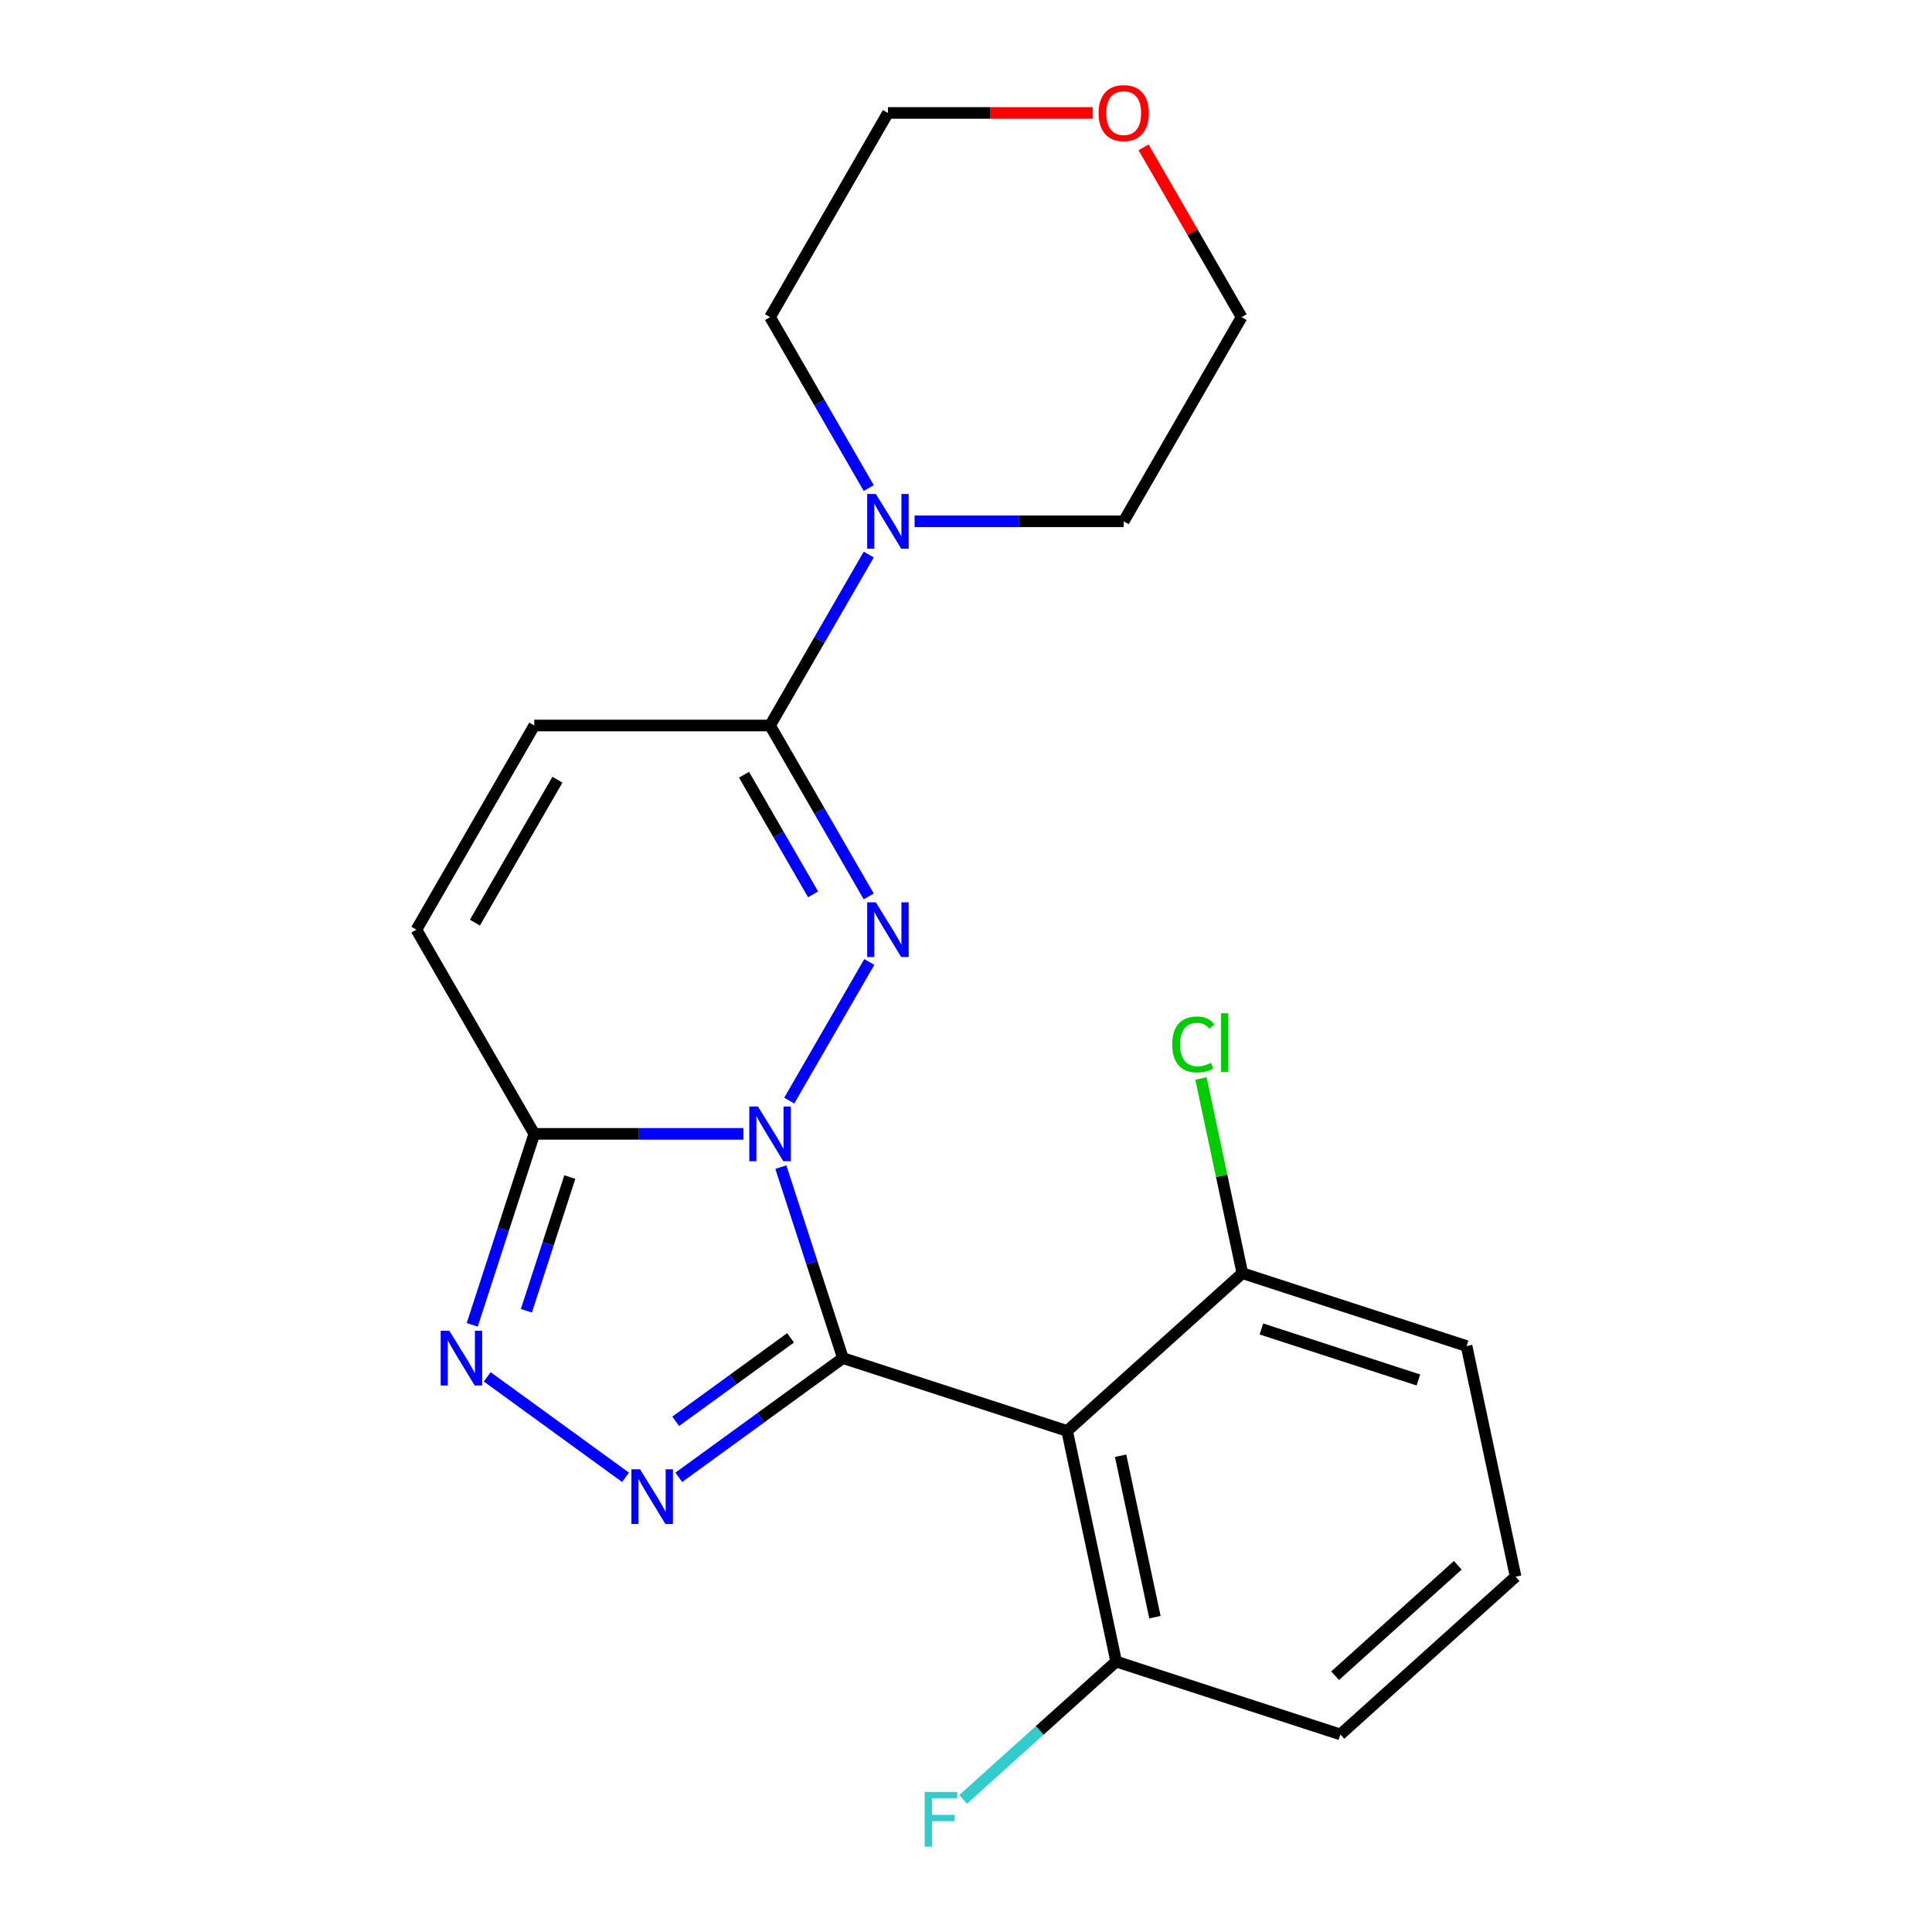 <?xml version='1.0' encoding='iso-8859-1'?>
<svg version='1.1' baseProfile='full'
              xmlns='http://www.w3.org/2000/svg'
                      xmlns:rdkit='http://www.rdkit.org/xml'
                      xmlns:xlink='http://www.w3.org/1999/xlink'
                  xml:space='preserve'
width='1000px' height='1000px' viewBox='0 0 1000 1000'>
<!-- END OF HEADER -->
<rect style='opacity:1.0;fill:#FFFFFF;stroke:none' width='1000' height='1000' x='0' y='0'> </rect>
<path class='bond-0' d='M 436.289,702.948 L 420.23,653.523' style='fill:none;fill-rule:evenodd;stroke:#000000;stroke-width:6px;stroke-linecap:butt;stroke-linejoin:miter;stroke-opacity:1' />
<path class='bond-0' d='M 420.23,653.523 L 404.17,604.097' style='fill:none;fill-rule:evenodd;stroke:#0000FF;stroke-width:6px;stroke-linecap:butt;stroke-linejoin:miter;stroke-opacity:1' />
<path class='bond-2' d='M 436.289,702.948 L 393.82,733.803' style='fill:none;fill-rule:evenodd;stroke:#000000;stroke-width:6px;stroke-linecap:butt;stroke-linejoin:miter;stroke-opacity:1' />
<path class='bond-2' d='M 393.82,733.803 L 351.352,764.658' style='fill:none;fill-rule:evenodd;stroke:#0000FF;stroke-width:6px;stroke-linecap:butt;stroke-linejoin:miter;stroke-opacity:1' />
<path class='bond-2' d='M 409.202,692.459 L 379.474,714.057' style='fill:none;fill-rule:evenodd;stroke:#000000;stroke-width:6px;stroke-linecap:butt;stroke-linejoin:miter;stroke-opacity:1' />
<path class='bond-2' d='M 379.474,714.057 L 349.746,735.656' style='fill:none;fill-rule:evenodd;stroke:#0000FF;stroke-width:6px;stroke-linecap:butt;stroke-linejoin:miter;stroke-opacity:1' />
<path class='bond-4' d='M 436.289,702.948 L 552.35,740.658' style='fill:none;fill-rule:evenodd;stroke:#000000;stroke-width:6px;stroke-linecap:butt;stroke-linejoin:miter;stroke-opacity:1' />
<path class='bond-1' d='M 408.515,569.675 L 449.945,497.916' style='fill:none;fill-rule:evenodd;stroke:#0000FF;stroke-width:6px;stroke-linecap:butt;stroke-linejoin:miter;stroke-opacity:1' />
<path class='bond-3' d='M 384.787,586.886 L 330.666,586.886' style='fill:none;fill-rule:evenodd;stroke:#0000FF;stroke-width:6px;stroke-linecap:butt;stroke-linejoin:miter;stroke-opacity:1' />
<path class='bond-3' d='M 330.666,586.886 L 276.544,586.886' style='fill:none;fill-rule:evenodd;stroke:#000000;stroke-width:6px;stroke-linecap:butt;stroke-linejoin:miter;stroke-opacity:1' />
<path class='bond-6' d='M 449.659,463.991 L 424.118,419.754' style='fill:none;fill-rule:evenodd;stroke:#0000FF;stroke-width:6px;stroke-linecap:butt;stroke-linejoin:miter;stroke-opacity:1' />
<path class='bond-6' d='M 424.118,419.754 L 398.578,375.517' style='fill:none;fill-rule:evenodd;stroke:#000000;stroke-width:6px;stroke-linecap:butt;stroke-linejoin:miter;stroke-opacity:1' />
<path class='bond-6' d='M 420.86,462.923 L 402.981,431.957' style='fill:none;fill-rule:evenodd;stroke:#0000FF;stroke-width:6px;stroke-linecap:butt;stroke-linejoin:miter;stroke-opacity:1' />
<path class='bond-6' d='M 402.981,431.957 L 385.103,400.991' style='fill:none;fill-rule:evenodd;stroke:#000000;stroke-width:6px;stroke-linecap:butt;stroke-linejoin:miter;stroke-opacity:1' />
<path class='bond-5' d='M 323.77,764.658 L 252.198,712.658' style='fill:none;fill-rule:evenodd;stroke:#0000FF;stroke-width:6px;stroke-linecap:butt;stroke-linejoin:miter;stroke-opacity:1' />
<path class='bond-8' d='M 276.544,586.886 L 215.527,481.202' style='fill:none;fill-rule:evenodd;stroke:#000000;stroke-width:6px;stroke-linecap:butt;stroke-linejoin:miter;stroke-opacity:1' />
<path class='bond-22' d='M 276.544,586.886 L 260.485,636.312' style='fill:none;fill-rule:evenodd;stroke:#000000;stroke-width:6px;stroke-linecap:butt;stroke-linejoin:miter;stroke-opacity:1' />
<path class='bond-22' d='M 260.485,636.312 L 244.425,685.737' style='fill:none;fill-rule:evenodd;stroke:#0000FF;stroke-width:6px;stroke-linecap:butt;stroke-linejoin:miter;stroke-opacity:1' />
<path class='bond-22' d='M 294.938,609.256 L 283.697,643.854' style='fill:none;fill-rule:evenodd;stroke:#000000;stroke-width:6px;stroke-linecap:butt;stroke-linejoin:miter;stroke-opacity:1' />
<path class='bond-22' d='M 283.697,643.854 L 272.455,678.452' style='fill:none;fill-rule:evenodd;stroke:#0000FF;stroke-width:6px;stroke-linecap:butt;stroke-linejoin:miter;stroke-opacity:1' />
<path class='bond-10' d='M 552.35,740.658 L 577.723,860.026' style='fill:none;fill-rule:evenodd;stroke:#000000;stroke-width:6px;stroke-linecap:butt;stroke-linejoin:miter;stroke-opacity:1' />
<path class='bond-10' d='M 580.03,753.489 L 597.79,837.046' style='fill:none;fill-rule:evenodd;stroke:#000000;stroke-width:6px;stroke-linecap:butt;stroke-linejoin:miter;stroke-opacity:1' />
<path class='bond-11' d='M 552.35,740.658 L 643.039,659.002' style='fill:none;fill-rule:evenodd;stroke:#000000;stroke-width:6px;stroke-linecap:butt;stroke-linejoin:miter;stroke-opacity:1' />
<path class='bond-7' d='M 398.578,375.517 L 424.118,331.28' style='fill:none;fill-rule:evenodd;stroke:#000000;stroke-width:6px;stroke-linecap:butt;stroke-linejoin:miter;stroke-opacity:1' />
<path class='bond-7' d='M 424.118,331.28 L 449.659,287.043' style='fill:none;fill-rule:evenodd;stroke:#0000FF;stroke-width:6px;stroke-linecap:butt;stroke-linejoin:miter;stroke-opacity:1' />
<path class='bond-24' d='M 398.578,375.517 L 276.544,375.517' style='fill:none;fill-rule:evenodd;stroke:#000000;stroke-width:6px;stroke-linecap:butt;stroke-linejoin:miter;stroke-opacity:1' />
<path class='bond-15' d='M 449.659,252.621 L 424.118,208.384' style='fill:none;fill-rule:evenodd;stroke:#0000FF;stroke-width:6px;stroke-linecap:butt;stroke-linejoin:miter;stroke-opacity:1' />
<path class='bond-15' d='M 424.118,208.384 L 398.578,164.147' style='fill:none;fill-rule:evenodd;stroke:#000000;stroke-width:6px;stroke-linecap:butt;stroke-linejoin:miter;stroke-opacity:1' />
<path class='bond-16' d='M 473.386,269.832 L 527.508,269.832' style='fill:none;fill-rule:evenodd;stroke:#0000FF;stroke-width:6px;stroke-linecap:butt;stroke-linejoin:miter;stroke-opacity:1' />
<path class='bond-16' d='M 527.508,269.832 L 581.63,269.832' style='fill:none;fill-rule:evenodd;stroke:#000000;stroke-width:6px;stroke-linecap:butt;stroke-linejoin:miter;stroke-opacity:1' />
<path class='bond-9' d='M 215.527,481.202 L 276.544,375.517' style='fill:none;fill-rule:evenodd;stroke:#000000;stroke-width:6px;stroke-linecap:butt;stroke-linejoin:miter;stroke-opacity:1' />
<path class='bond-9' d='M 245.816,477.552 L 288.528,403.573' style='fill:none;fill-rule:evenodd;stroke:#000000;stroke-width:6px;stroke-linecap:butt;stroke-linejoin:miter;stroke-opacity:1' />
<path class='bond-14' d='M 577.723,860.026 L 538.114,895.69' style='fill:none;fill-rule:evenodd;stroke:#000000;stroke-width:6px;stroke-linecap:butt;stroke-linejoin:miter;stroke-opacity:1' />
<path class='bond-14' d='M 538.114,895.69 L 498.504,931.354' style='fill:none;fill-rule:evenodd;stroke:#33CCCC;stroke-width:6px;stroke-linecap:butt;stroke-linejoin:miter;stroke-opacity:1' />
<path class='bond-18' d='M 577.723,860.026 L 693.784,897.737' style='fill:none;fill-rule:evenodd;stroke:#000000;stroke-width:6px;stroke-linecap:butt;stroke-linejoin:miter;stroke-opacity:1' />
<path class='bond-13' d='M 643.039,659.002 L 632.329,608.613' style='fill:none;fill-rule:evenodd;stroke:#000000;stroke-width:6px;stroke-linecap:butt;stroke-linejoin:miter;stroke-opacity:1' />
<path class='bond-13' d='M 632.329,608.613 L 621.619,558.225' style='fill:none;fill-rule:evenodd;stroke:#00CC00;stroke-width:6px;stroke-linecap:butt;stroke-linejoin:miter;stroke-opacity:1' />
<path class='bond-19' d='M 643.039,659.002 L 759.101,696.712' style='fill:none;fill-rule:evenodd;stroke:#000000;stroke-width:6px;stroke-linecap:butt;stroke-linejoin:miter;stroke-opacity:1' />
<path class='bond-19' d='M 652.907,687.871 L 734.15,714.268' style='fill:none;fill-rule:evenodd;stroke:#000000;stroke-width:6px;stroke-linecap:butt;stroke-linejoin:miter;stroke-opacity:1' />
<path class='bond-12' d='M 591.913,76.273 L 617.28,120.21' style='fill:none;fill-rule:evenodd;stroke:#FF0000;stroke-width:6px;stroke-linecap:butt;stroke-linejoin:miter;stroke-opacity:1' />
<path class='bond-12' d='M 617.28,120.21 L 642.647,164.147' style='fill:none;fill-rule:evenodd;stroke:#000000;stroke-width:6px;stroke-linecap:butt;stroke-linejoin:miter;stroke-opacity:1' />
<path class='bond-25' d='M 565.579,58.462 L 512.587,58.462' style='fill:none;fill-rule:evenodd;stroke:#FF0000;stroke-width:6px;stroke-linecap:butt;stroke-linejoin:miter;stroke-opacity:1' />
<path class='bond-25' d='M 512.587,58.462 L 459.595,58.462' style='fill:none;fill-rule:evenodd;stroke:#000000;stroke-width:6px;stroke-linecap:butt;stroke-linejoin:miter;stroke-opacity:1' />
<path class='bond-20' d='M 398.578,164.147 L 459.595,58.462' style='fill:none;fill-rule:evenodd;stroke:#000000;stroke-width:6px;stroke-linecap:butt;stroke-linejoin:miter;stroke-opacity:1' />
<path class='bond-21' d='M 581.63,269.832 L 642.647,164.147' style='fill:none;fill-rule:evenodd;stroke:#000000;stroke-width:6px;stroke-linecap:butt;stroke-linejoin:miter;stroke-opacity:1' />
<path class='bond-17' d='M 784.473,816.08 L 759.101,696.712' style='fill:none;fill-rule:evenodd;stroke:#000000;stroke-width:6px;stroke-linecap:butt;stroke-linejoin:miter;stroke-opacity:1' />
<path class='bond-23' d='M 784.473,816.08 L 693.784,897.737' style='fill:none;fill-rule:evenodd;stroke:#000000;stroke-width:6px;stroke-linecap:butt;stroke-linejoin:miter;stroke-opacity:1' />
<path class='bond-23' d='M 754.539,810.191 L 691.056,867.35' style='fill:none;fill-rule:evenodd;stroke:#000000;stroke-width:6px;stroke-linecap:butt;stroke-linejoin:miter;stroke-opacity:1' />
<path  class='atom-1' d='M 392.318 572.726
L 401.598 587.726
Q 402.518 589.206, 403.998 591.886
Q 405.478 594.566, 405.558 594.726
L 405.558 572.726
L 409.318 572.726
L 409.318 601.046
L 405.438 601.046
L 395.478 584.646
Q 394.318 582.726, 393.078 580.526
Q 391.878 578.326, 391.518 577.646
L 391.518 601.046
L 387.838 601.046
L 387.838 572.726
L 392.318 572.726
' fill='#0000FF'/>
<path  class='atom-2' d='M 453.335 467.042
L 462.615 482.042
Q 463.535 483.522, 465.015 486.202
Q 466.495 488.882, 466.575 489.042
L 466.575 467.042
L 470.335 467.042
L 470.335 495.362
L 466.455 495.362
L 456.495 478.962
Q 455.335 477.042, 454.095 474.842
Q 452.895 472.642, 452.535 471.962
L 452.535 495.362
L 448.855 495.362
L 448.855 467.042
L 453.335 467.042
' fill='#0000FF'/>
<path  class='atom-3' d='M 331.301 760.518
L 340.581 775.518
Q 341.501 776.998, 342.981 779.678
Q 344.461 782.358, 344.541 782.518
L 344.541 760.518
L 348.301 760.518
L 348.301 788.838
L 344.421 788.838
L 334.461 772.438
Q 333.301 770.518, 332.061 768.318
Q 330.861 766.118, 330.501 765.438
L 330.501 788.838
L 326.821 788.838
L 326.821 760.518
L 331.301 760.518
' fill='#0000FF'/>
<path  class='atom-6' d='M 232.573 688.788
L 241.853 703.788
Q 242.773 705.268, 244.253 707.948
Q 245.733 710.628, 245.813 710.788
L 245.813 688.788
L 249.573 688.788
L 249.573 717.108
L 245.693 717.108
L 235.733 700.708
Q 234.573 698.788, 233.333 696.588
Q 232.133 694.388, 231.773 693.708
L 231.773 717.108
L 228.093 717.108
L 228.093 688.788
L 232.573 688.788
' fill='#0000FF'/>
<path  class='atom-8' d='M 453.335 255.672
L 462.615 270.672
Q 463.535 272.152, 465.015 274.832
Q 466.495 277.512, 466.575 277.672
L 466.575 255.672
L 470.335 255.672
L 470.335 283.992
L 466.455 283.992
L 456.495 267.592
Q 455.335 265.672, 454.095 263.472
Q 452.895 261.272, 452.535 260.592
L 452.535 283.992
L 448.855 283.992
L 448.855 255.672
L 453.335 255.672
' fill='#0000FF'/>
<path  class='atom-13' d='M 568.63 58.542
Q 568.63 51.742, 571.99 47.943
Q 575.35 44.142, 581.63 44.142
Q 587.91 44.142, 591.27 47.943
Q 594.63 51.742, 594.63 58.542
Q 594.63 65.422, 591.23 69.343
Q 587.83 73.222, 581.63 73.222
Q 575.39 73.222, 571.99 69.343
Q 568.63 65.463, 568.63 58.542
M 581.63 70.022
Q 585.95 70.022, 588.27 67.142
Q 590.63 64.222, 590.63 58.542
Q 590.63 52.983, 588.27 50.182
Q 585.95 47.343, 581.63 47.343
Q 577.31 47.343, 574.95 50.142
Q 572.63 52.943, 572.63 58.542
Q 572.63 64.263, 574.95 67.142
Q 577.31 70.022, 581.63 70.022
' fill='#FF0000'/>
<path  class='atom-14' d='M 606.747 540.614
Q 606.747 533.574, 610.027 529.894
Q 613.347 526.174, 619.627 526.174
Q 625.467 526.174, 628.587 530.294
L 625.947 532.454
Q 623.667 529.454, 619.627 529.454
Q 615.347 529.454, 613.067 532.334
Q 610.827 535.174, 610.827 540.614
Q 610.827 546.214, 613.147 549.094
Q 615.507 551.974, 620.067 551.974
Q 623.187 551.974, 626.827 550.094
L 627.947 553.094
Q 626.467 554.054, 624.227 554.614
Q 621.987 555.174, 619.507 555.174
Q 613.347 555.174, 610.027 551.414
Q 606.747 547.654, 606.747 540.614
' fill='#00CC00'/>
<path  class='atom-14' d='M 632.027 524.454
L 635.707 524.454
L 635.707 554.814
L 632.027 554.814
L 632.027 524.454
' fill='#00CC00'/>
<path  class='atom-15' d='M 478.614 927.523
L 495.454 927.523
L 495.454 930.763
L 482.414 930.763
L 482.414 939.363
L 494.014 939.363
L 494.014 942.643
L 482.414 942.643
L 482.414 955.843
L 478.614 955.843
L 478.614 927.523
' fill='#33CCCC'/>
</svg>

